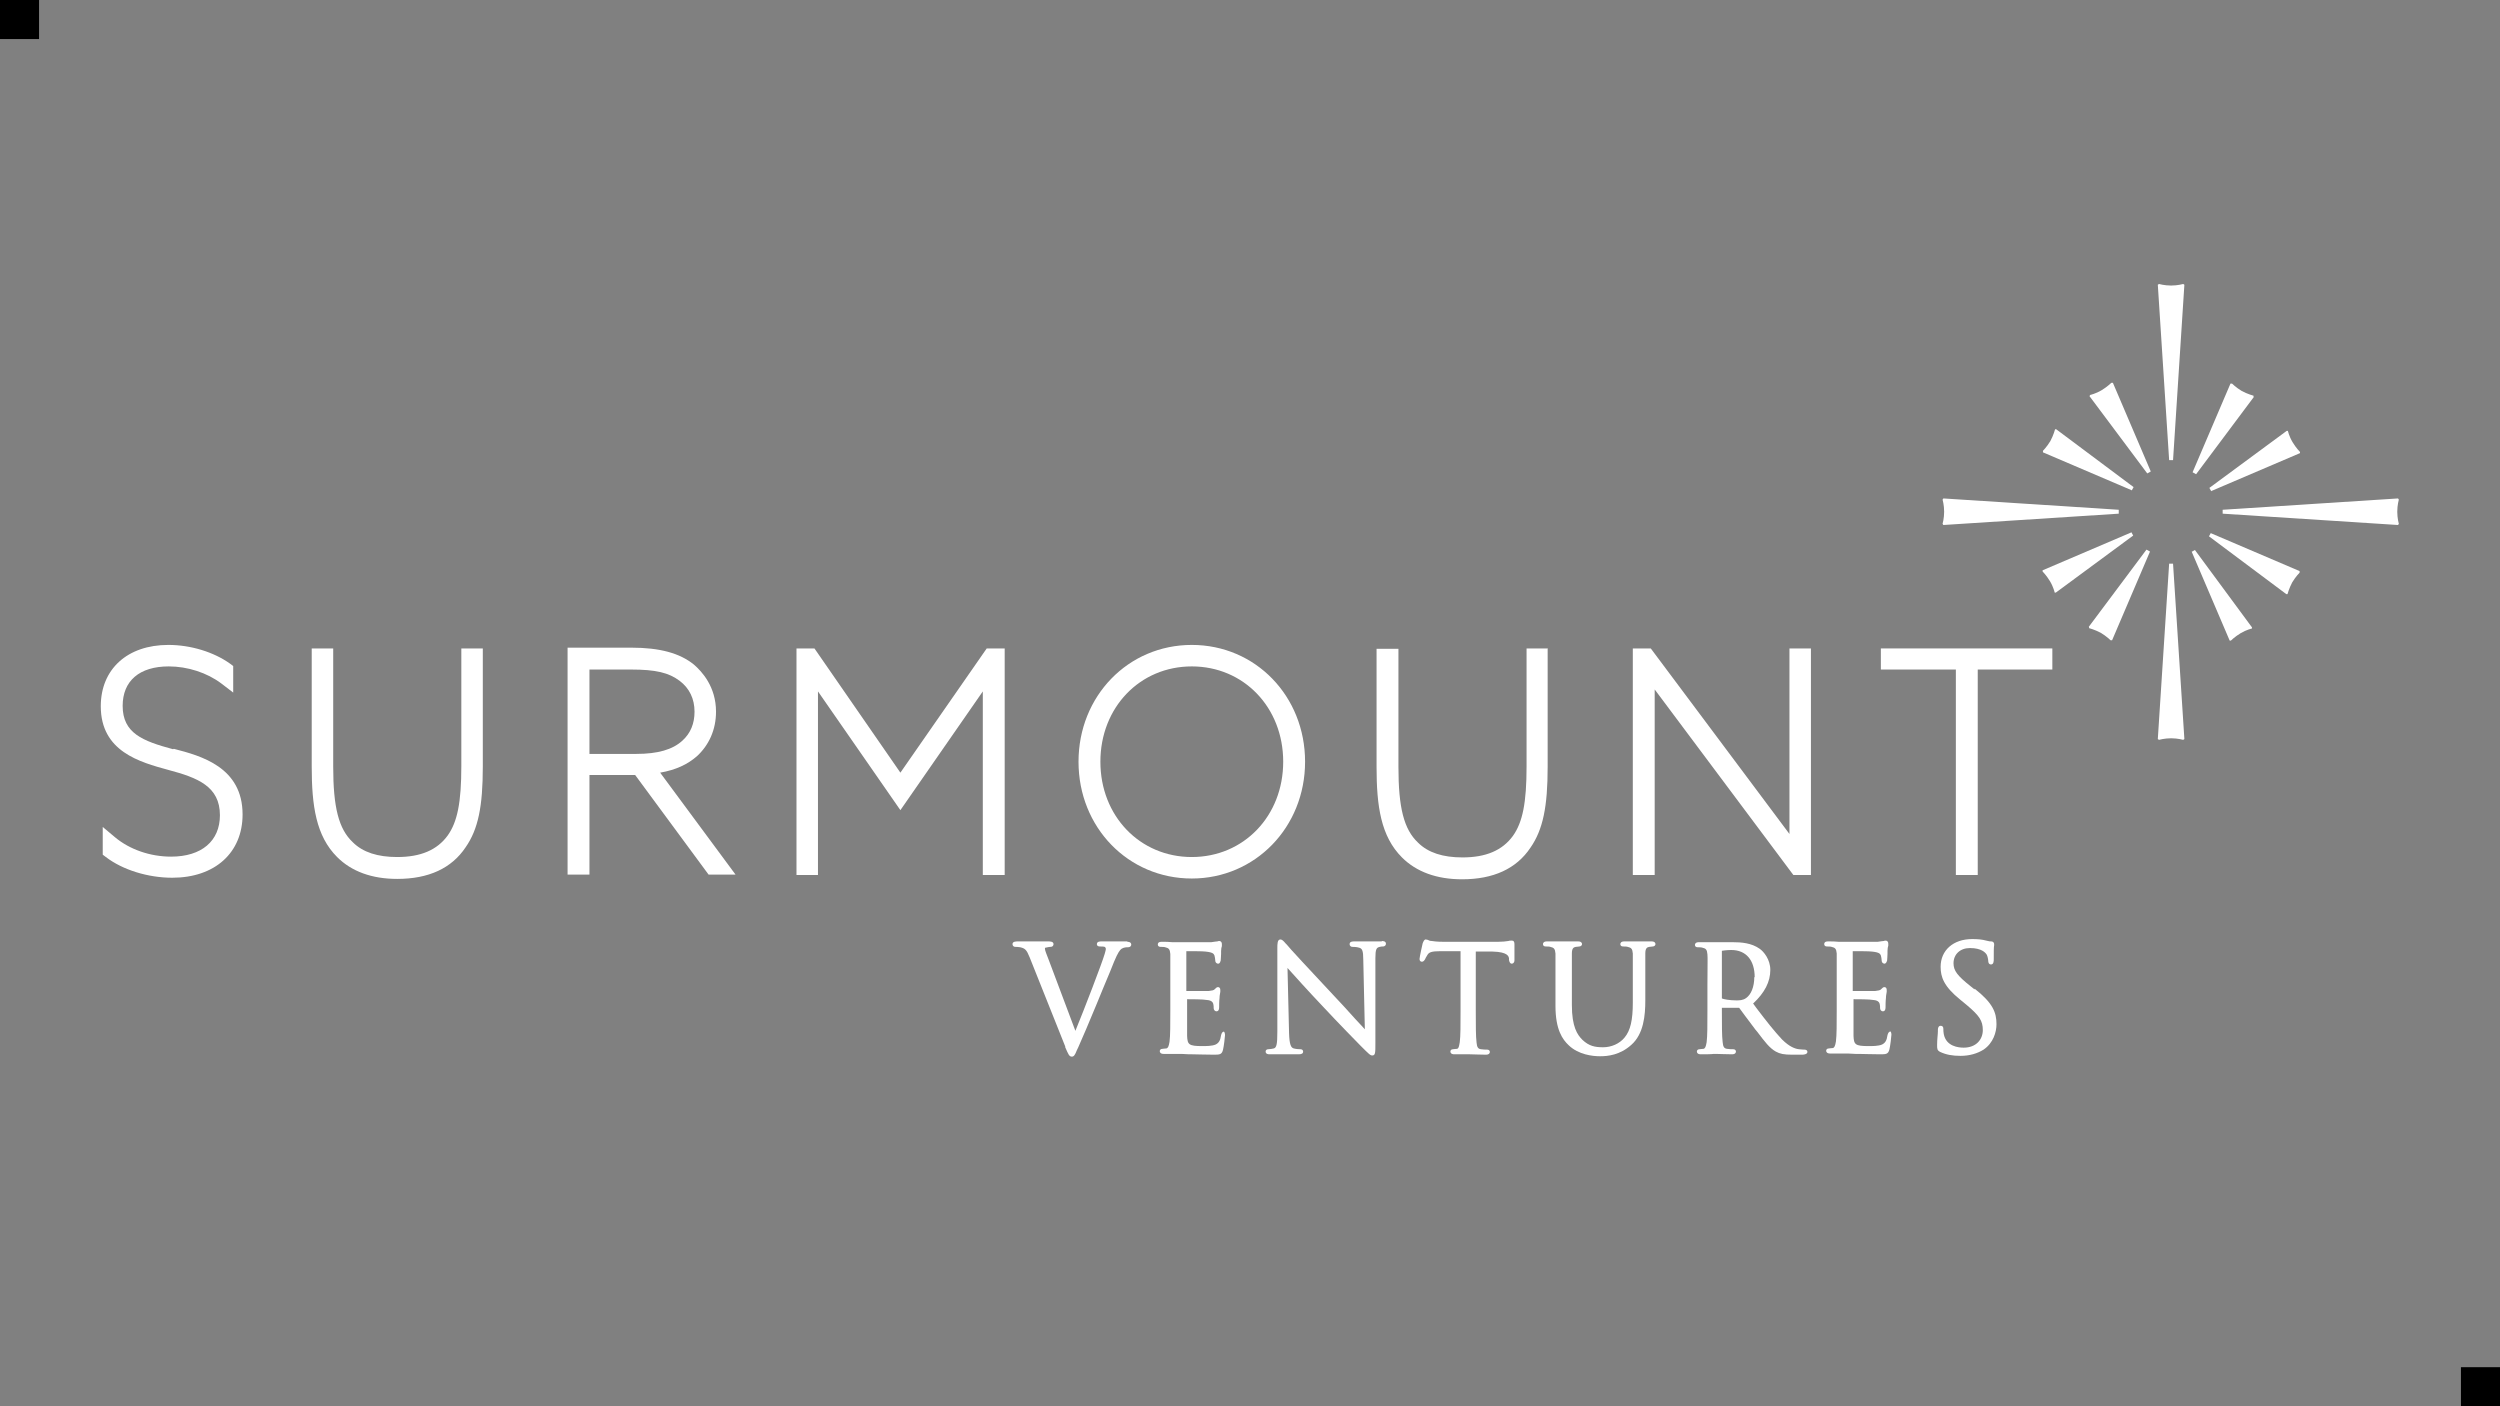 <?xml version="1.0" encoding="UTF-8"?>
<svg id="Layer_2" data-name="Layer 2" xmlns="http://www.w3.org/2000/svg" viewBox="0 0 64 36">
  <rect x="0" y="0" width="64" height="36" fill="#808080" stroke="none"/>
  <defs>
    <style>
      .cls-1 {
        fill: #fff;
        fill-rule: evenodd;
      }
    </style>
  </defs>
  <g id="pixels_bij_logos" data-name="pixels bij logos">
    <g>
      <rect width="1" height="1"/>
      <rect x="63" y="35" width="1" height="1"/>
    </g>
  </g>
  <g id="Sponsorlogo_s" data-name="Sponsorlogo&amp;apos;s">
    <g>
      <path class="cls-1" d="m28.86,24.1c-.08,0-.17,0-.24,0-.03,0-.05,0-.05,0-.01,0-.05,0-.09,0-.08,0-.18,0-.28,0-.04,0-.12,0-.12.07,0,.01,0,.06.08.06.04,0,.09,0,.12.01.02.01.03.04.03.05,0,.03-.02.09-.03.13-.07.24-.52,1.41-.75,1.97l-.68-1.81c-.05-.13-.1-.25-.1-.29,0-.02,0-.03.02-.03.02,0,.07-.02.12-.02.07,0,.08-.05.08-.07,0-.07-.09-.07-.14-.07-.09,0-.2,0-.27,0-.04,0-.06,0-.07,0-.01,0-.05,0-.09,0-.09,0-.22,0-.34,0-.05,0-.14,0-.14.07,0,.04.03.07.07.07.02,0,.08,0,.13.01.12.03.16.06.24.26l.91,2.28v.02c.08.18.1.24.17.24.05,0,.08-.04.13-.17.02-.04.04-.08.06-.13.08-.18.24-.55.45-1.06l.16-.39c.14-.33.25-.6.28-.68.1-.24.15-.3.19-.33.06-.04.13-.04.16-.04.08,0,.09-.05.09-.07,0-.03-.02-.07-.1-.07h0Z"/>
      <path class="cls-1" d="m31.34,26.41c-.06,0-.07.06-.08.09-.02.14-.06.2-.14.24-.09.04-.25.04-.34.04-.35,0-.38-.04-.39-.26,0-.06,0-.29,0-.47v-.47c.09,0,.42,0,.51.02.13.01.15.07.16.1.01.04.01.07.01.11,0,.04.03.08.07.08.07,0,.07-.08.07-.11,0-.02,0-.16.01-.23,0-.08.02-.13.02-.16,0-.03,0-.04,0-.05,0-.05-.03-.07-.06-.07-.03,0-.05.02-.09.06-.02.02-.06.03-.15.04-.06,0-.33,0-.57,0v-1.02c.1,0,.43,0,.49.01.2.02.21.06.23.1.01.04.02.09.02.12,0,.08.06.09.07.09.02,0,.05,0,.07-.08,0-.03.01-.11.01-.17,0-.03,0-.06,0-.07,0-.06.01-.1.02-.13,0-.02,0-.04,0-.05,0-.07-.05-.08-.06-.08-.02,0-.04,0-.05.01,0,0,0,0-.01,0-.02,0-.08.01-.15.02-.08,0-.82,0-.85,0h-.15c-.08-.01-.18-.01-.27-.01s-.1.04-.1.07c0,.04.03.06.07.06.04,0,.09,0,.12.01.09.02.12.05.13.17,0,.12,0,.22,0,.8v.65c0,.35,0,.65-.02.8-.02.12-.04.16-.08.17-.04,0-.08.01-.1.01-.05,0-.07.03-.07.06,0,.03.02.07.1.07.03,0,.06,0,.09,0,.04,0,.08,0,.12,0,.08,0,.14,0,.15,0,.06,0,.16,0,.29.01h.08c.13,0,.32.01.55.01.15,0,.21,0,.24-.13.02-.08.05-.33.05-.37,0-.02,0-.1-.06-.1"/>
      <path class="cls-1" d="m35.38,24.1c-.1,0-.19,0-.25,0-.03,0-.05,0-.07,0-.01,0-.04,0-.08,0-.08,0-.19,0-.31,0-.04,0-.12,0-.12.07,0,.04.03.07.07.07.02,0,.11,0,.17.02.08.02.11.07.11.31l.04,1.78c-.06-.07-.15-.16-.25-.27-.17-.19-.37-.41-.57-.62-.58-.62-1.13-1.21-1.18-1.28,0,0-.02-.02-.03-.03-.05-.06-.09-.1-.13-.1-.08,0-.08.11-.08.23v2.13c0,.32-.02.41-.09.43-.04.01-.1.02-.14.02-.05,0-.07.03-.07.06,0,.07.08.07.1.07.12,0,.23,0,.3,0,.03,0,.05,0,.06,0,0,0,.03,0,.05,0,.07,0,.19,0,.34,0,.07,0,.11-.02.11-.07,0-.03-.02-.06-.07-.06-.01,0-.1,0-.17-.02-.07-.02-.11-.09-.12-.39l-.04-1.67c.17.19.53.59.9.98.4.43.93.97.97,1.01.22.22.25.25.3.25.08,0,.08-.07.08-.31v-2.18c0-.24.03-.27.11-.29.04-.01.06-.01.08-.01.06,0,.08-.04.08-.07,0-.07-.08-.07-.11-.07h0Z"/>
      <path class="cls-1" d="m38.72,24.08s-.02,0-.04,0c-.02,0-.04,0-.07.01-.06.01-.15.02-.26.02h-1.4s-.19,0-.29-.02c-.06,0-.09-.02-.11-.03-.02,0-.03-.01-.05-.01-.04,0-.06.05-.08.1,0,0-.08.35-.08.4,0,.05.03.07.06.07.05,0,.07-.05.08-.06.01-.02.02-.05.06-.11.04-.07.1-.1.34-.1h.51s0,1.53,0,1.53c0,.35,0,.65-.02.8-.02.12-.03.16-.07.17-.04,0-.08.01-.1.01-.05,0-.07.03-.07.06,0,.03.02.07.1.07s.22,0,.3,0c.03,0,.06,0,.06,0h.04c.08,0,.26.01.41.01.09,0,.1-.05.1-.07,0-.03-.02-.06-.07-.06-.03,0-.11,0-.16-.01-.07-.01-.1-.05-.11-.17-.02-.15-.02-.45-.02-.8v-1.53h.43c.4.01.41.13.42.17v.04s.01.1.07.1c.03,0,.07-.02.07-.09,0-.01,0-.06,0-.12,0-.09,0-.22,0-.29,0-.06-.02-.09-.06-.09h0Z"/>
      <path class="cls-1" d="m42.28,24.1c-.08,0-.18,0-.25,0-.03,0-.05,0-.06,0,0,0-.02,0-.05,0-.08,0-.22,0-.34,0-.08,0-.1.04-.1.07,0,.04.03.06.07.06.04,0,.09,0,.12.01.09.02.12.05.13.17,0,.12,0,.22,0,.8v.46c0,.44-.06.71-.21.89-.13.16-.34.25-.55.25s-.36-.03-.53-.19c-.13-.13-.27-.33-.27-.89v-.52c0-.58,0-.68,0-.8,0-.13.04-.16.1-.17.04,0,.06-.01.09-.01.04,0,.07-.03.07-.06,0-.03-.02-.07-.1-.07-.07,0-.19,0-.28,0-.05,0-.08,0-.09,0-.01,0-.04,0-.08,0-.09,0-.23,0-.35,0-.08,0-.1.04-.1.07,0,.04.03.06.07.06.04,0,.09,0,.12.01.09.02.12.05.13.17,0,.12,0,.22,0,.8v.54c0,.61.18.86.34,1.01.25.24.61.28.8.28.2,0,.51-.03.8-.29.32-.28.36-.76.36-1.14v-.4c0-.58,0-.68,0-.8,0-.13.04-.16.1-.17.04,0,.06-.01.09-.01.04,0,.07-.03.07-.06,0-.03-.02-.07-.1-.07h0Z"/>
      <path class="cls-1" d="m44.91,25.01c0,.25-.08.45-.21.54-.08.06-.18.06-.25.06-.17,0-.33-.03-.37-.05,0,0,0,0,0,0v-1.22s.12-.02.24-.02c.38,0,.6.26.6.7h0Zm1.28,1.86s-.07,0-.14-.01c-.09-.01-.24-.06-.43-.25-.19-.2-.41-.48-.66-.81l-.08-.11c.3-.28.44-.56.44-.86,0-.27-.17-.47-.27-.54-.21-.15-.47-.17-.7-.17-.07,0-.21,0-.32,0-.06,0-.11,0-.12,0,0,0-.02,0-.05,0-.08,0-.25,0-.37,0-.08,0-.1.04-.1.07,0,.04.03.06.07.06.04,0,.09,0,.12.01.09.02.12.05.13.17s0,.22,0,.8v.65c0,.35,0,.65-.02.8-.02.12-.04.16-.08.17-.04,0-.08.01-.1.01-.05,0-.07.03-.07.06,0,.03.02.07.1.07.09,0,.28,0,.33-.01h.06c.08,0,.26.01.41.01.09,0,.1-.05.1-.07,0-.03-.02-.06-.07-.06-.03,0-.11,0-.16-.01-.07-.01-.1-.05-.11-.17-.02-.15-.02-.45-.02-.8v-.08h.44s0,0,.01.01c.03.04.08.11.14.19.08.11.18.24.27.36l.05.06c.19.25.31.41.47.5.11.06.21.08.42.08h.26s.13,0,.13-.07c0-.04-.03-.06-.08-.06h0Z"/>
      <path class="cls-1" d="m48.4,26.41c-.06,0-.07.06-.08.09-.02.14-.06.2-.14.24-.09.04-.25.04-.34.04-.35,0-.38-.04-.39-.26,0-.06,0-.29,0-.47v-.47c.09,0,.42,0,.51.02.13.01.15.07.16.1.01.04.01.07.01.11,0,.04.03.08.07.08.07,0,.07-.08.07-.11,0-.02,0-.16.01-.23,0-.08.02-.13.02-.16,0-.03,0-.04,0-.05,0-.05-.03-.07-.06-.07-.03,0-.05.02-.09.06-.02.02-.06.03-.15.04-.06,0-.33,0-.57,0v-1.02c.1,0,.43,0,.49.01.2.02.21.06.23.1.01.04.02.09.02.12,0,.08.06.09.07.09.02,0,.05-.01.07-.08,0-.03.01-.1.01-.17,0-.03,0-.06,0-.08,0-.06.01-.1.02-.13,0-.02,0-.04,0-.05,0-.07-.05-.08-.06-.08-.02,0-.04,0-.05.01,0,0,0,0-.01,0-.02,0-.08.01-.15.02-.08,0-.82,0-.85,0h-.15c-.08-.01-.18-.01-.27-.01s-.1.04-.1.07c0,.04.03.06.07.06.03,0,.09,0,.12.01.09.02.12.05.13.17,0,.12,0,.22,0,.8v.65c0,.35,0,.65-.02.8-.02.12-.04.16-.08.17-.04,0-.08.01-.1.01-.05,0-.07.03-.07.06,0,.03.02.07.1.07.03,0,.06,0,.09,0,.04,0,.08,0,.12,0,.08,0,.14,0,.15,0,.06,0,.16,0,.29.01h.08c.13,0,.32.01.55.01.15,0,.21,0,.24-.13.02-.08.05-.33.05-.37,0-.02,0-.1-.06-.1"/>
      <path class="cls-1" d="m50.55,25.33l-.1-.08c-.34-.27-.44-.4-.44-.59,0-.23.17-.39.42-.39.3,0,.4.12.43.17.02.03.04.13.04.17,0,.02.01.08.07.08.07,0,.07-.09.07-.13,0-.2,0-.32.01-.36,0-.01,0-.02,0-.03,0-.02-.01-.07-.08-.07-.02,0-.05,0-.12-.02-.11-.03-.22-.04-.36-.04-.49,0-.81.29-.81.71,0,.26.08.5.5.84l.17.14c.32.27.41.4.41.64s-.17.45-.49.45c-.13,0-.45-.03-.51-.35-.01-.05-.01-.1-.01-.13,0-.05-.02-.08-.07-.08-.06,0-.07.07-.07.1v.04c0,.08-.02.2-.02.35,0,.1,0,.14.08.18.15.07.31.1.52.1.23,0,.43-.06.59-.16.25-.17.33-.45.33-.65,0-.3-.09-.54-.56-.91h0Z"/>
      <path class="cls-1" d="m4.43,19.18c-.78-.21-1.29-.41-1.29-1.11,0-.64.43-1.01,1.18-1.01.48,0,.98.16,1.35.44l.3.23v-.68l-.08-.06c-.42-.3-1.01-.48-1.58-.48-1.05,0-1.73.62-1.73,1.57,0,1.16,1,1.43,1.73,1.63.75.2,1.32.42,1.32,1.16,0,.66-.47,1.06-1.25,1.06-.53,0-1.06-.18-1.44-.5l-.31-.26v.71l.08.06c.43.33,1.08.53,1.7.53,1.09,0,1.8-.64,1.8-1.62,0-1.21-1.06-1.5-1.76-1.68h0Z"/>
      <path class="cls-1" d="m11.81,19.61c0,.93-.1,1.43-.35,1.78-.27.37-.69.55-1.29.55-.5,0-.88-.12-1.14-.38-.36-.34-.5-.89-.5-1.94v-3.02h-.55v3.02c0,1.01.11,1.78.65,2.32.37.37.89.56,1.54.56.8,0,1.39-.27,1.75-.81.32-.46.44-1.04.44-2.07v-3.02h-.55v3.02h0Z"/>
      <path class="cls-1" d="m15.08,17.14h1.07c.64,0,.97.08,1.25.29.25.19.38.46.38.79,0,.3-.1.55-.31.74-.25.23-.63.34-1.18.34h-1.2v-2.16Zm2.75,2.23c.32-.29.5-.69.5-1.15,0-.64-.36-1.03-.57-1.21-.36-.29-.87-.43-1.6-.43h-1.63v5.81h.56v-2.55h1.17l1.88,2.55h.69l-1.93-2.61c.4-.07.7-.21.94-.42h0Z"/>
      <polygon class="cls-1" points="23.05 19.78 20.85 16.6 20.39 16.6 20.39 22.4 20.94 22.4 20.94 17.7 23.05 20.74 25.16 17.7 25.16 22.4 25.72 22.4 25.72 16.6 25.26 16.6 23.05 19.78"/>
      <path class="cls-1" d="m30.51,21.94c-1.33,0-2.34-1.05-2.34-2.44s1.01-2.44,2.34-2.44,2.34,1.05,2.34,2.44-1.01,2.44-2.34,2.44m0,.55c1.62,0,2.9-1.31,2.9-2.99s-1.27-2.99-2.9-2.99-2.9,1.31-2.9,2.99,1.27,2.99,2.9,2.99"/>
      <path class="cls-1" d="m39.63,16.6h-.55v3.02c0,.93-.1,1.43-.35,1.78-.27.37-.69.55-1.29.55-.5,0-.88-.12-1.14-.38-.36-.34-.5-.89-.5-1.94v-3.02h-.56v3.02c0,1.01.11,1.78.65,2.32.37.37.89.56,1.54.56.8,0,1.39-.27,1.75-.81.32-.46.44-1.05.44-2.07v-3.02h0Z"/>
      <polygon class="cls-1" points="45.81 21.35 42.26 16.6 41.8 16.6 41.8 22.4 42.36 22.4 42.36 17.65 45.91 22.4 46.36 22.4 46.36 16.6 45.81 16.6 45.81 21.35"/>
      <polygon class="cls-1" points="48.15 17.14 50.07 17.14 50.07 22.4 50.63 22.4 50.63 17.14 52.54 17.14 52.54 16.6 48.15 16.6 48.15 17.14"/>
      <path class="cls-1" d="m55.58,7.31c-.17,0-.31-.04-.31-.04l-.03.02.29,4.49h.1l.29-4.49-.03-.02s-.14.04-.31.04"/>
      <path class="cls-1" d="m54.05,9.8s-.1.1-.25.19c-.15.09-.29.12-.29.12l-.02.03,1.48,1.98.09-.05-.97-2.27h-.04s0,0,0,0Z"/>
      <path class="cls-1" d="m54.57,12.56l.05-.09-1.98-1.48h-.03s-.04.15-.12.3c-.09.15-.19.25-.19.25v.04s2.27.97,2.27.97h0Z"/>
      <path class="cls-1" d="m54.56,13.63l-2.27.97v.03s.1.1.19.25c.09.15.12.29.12.29h.03s1.98-1.46,1.98-1.46l-.05-.09h0Z"/>
      <path class="cls-1" d="m53.48,16.05v.03s.15.04.3.12c.15.09.25.19.25.19h.04s.97-2.27.97-2.27l-.09-.05-1.48,1.98h0Z"/>
      <path class="cls-1" d="m56.11,14.13l.97,2.27h.03s.1-.1.25-.19c.15-.09.29-.12.29-.12v-.03s-1.46-1.98-1.46-1.98l-.09.05h0Z"/>
      <path class="cls-1" d="m56.6,13.64l-.05.09,1.98,1.48h.03s.04-.15.12-.3c.09-.15.19-.25.19-.25v-.04s-2.27-.97-2.27-.97h0Z"/>
      <path class="cls-1" d="m56.61,12.57l2.27-.97v-.03s-.1-.1-.19-.25c-.09-.15-.12-.29-.12-.29h-.03s-1.98,1.46-1.98,1.46l.05.09h0Z"/>
      <path class="cls-1" d="m57.69,10.16v-.03s-.15-.04-.3-.12c-.15-.09-.25-.19-.25-.19h-.04s-.97,2.27-.97,2.27l.09.05,1.48-1.98h0Z"/>
      <path class="cls-1" d="m49.75,13.44l4.49-.29v-.1l-4.49-.29-.02.03s.04.14.04.31-.04.31-.04.31l.02.03Z"/>
      <path class="cls-1" d="m55.53,14.43l-.29,4.49.03.02s.14-.04.31-.04.31.04.31.04l.03-.02-.29-4.49h-.1Z"/>
      <path class="cls-1" d="m61.41,12.79l-.02-.03-4.49.29v.1l4.49.29.02-.03s-.04-.14-.04-.31.04-.31.04-.31"/>
    </g>
  </g>
</svg>